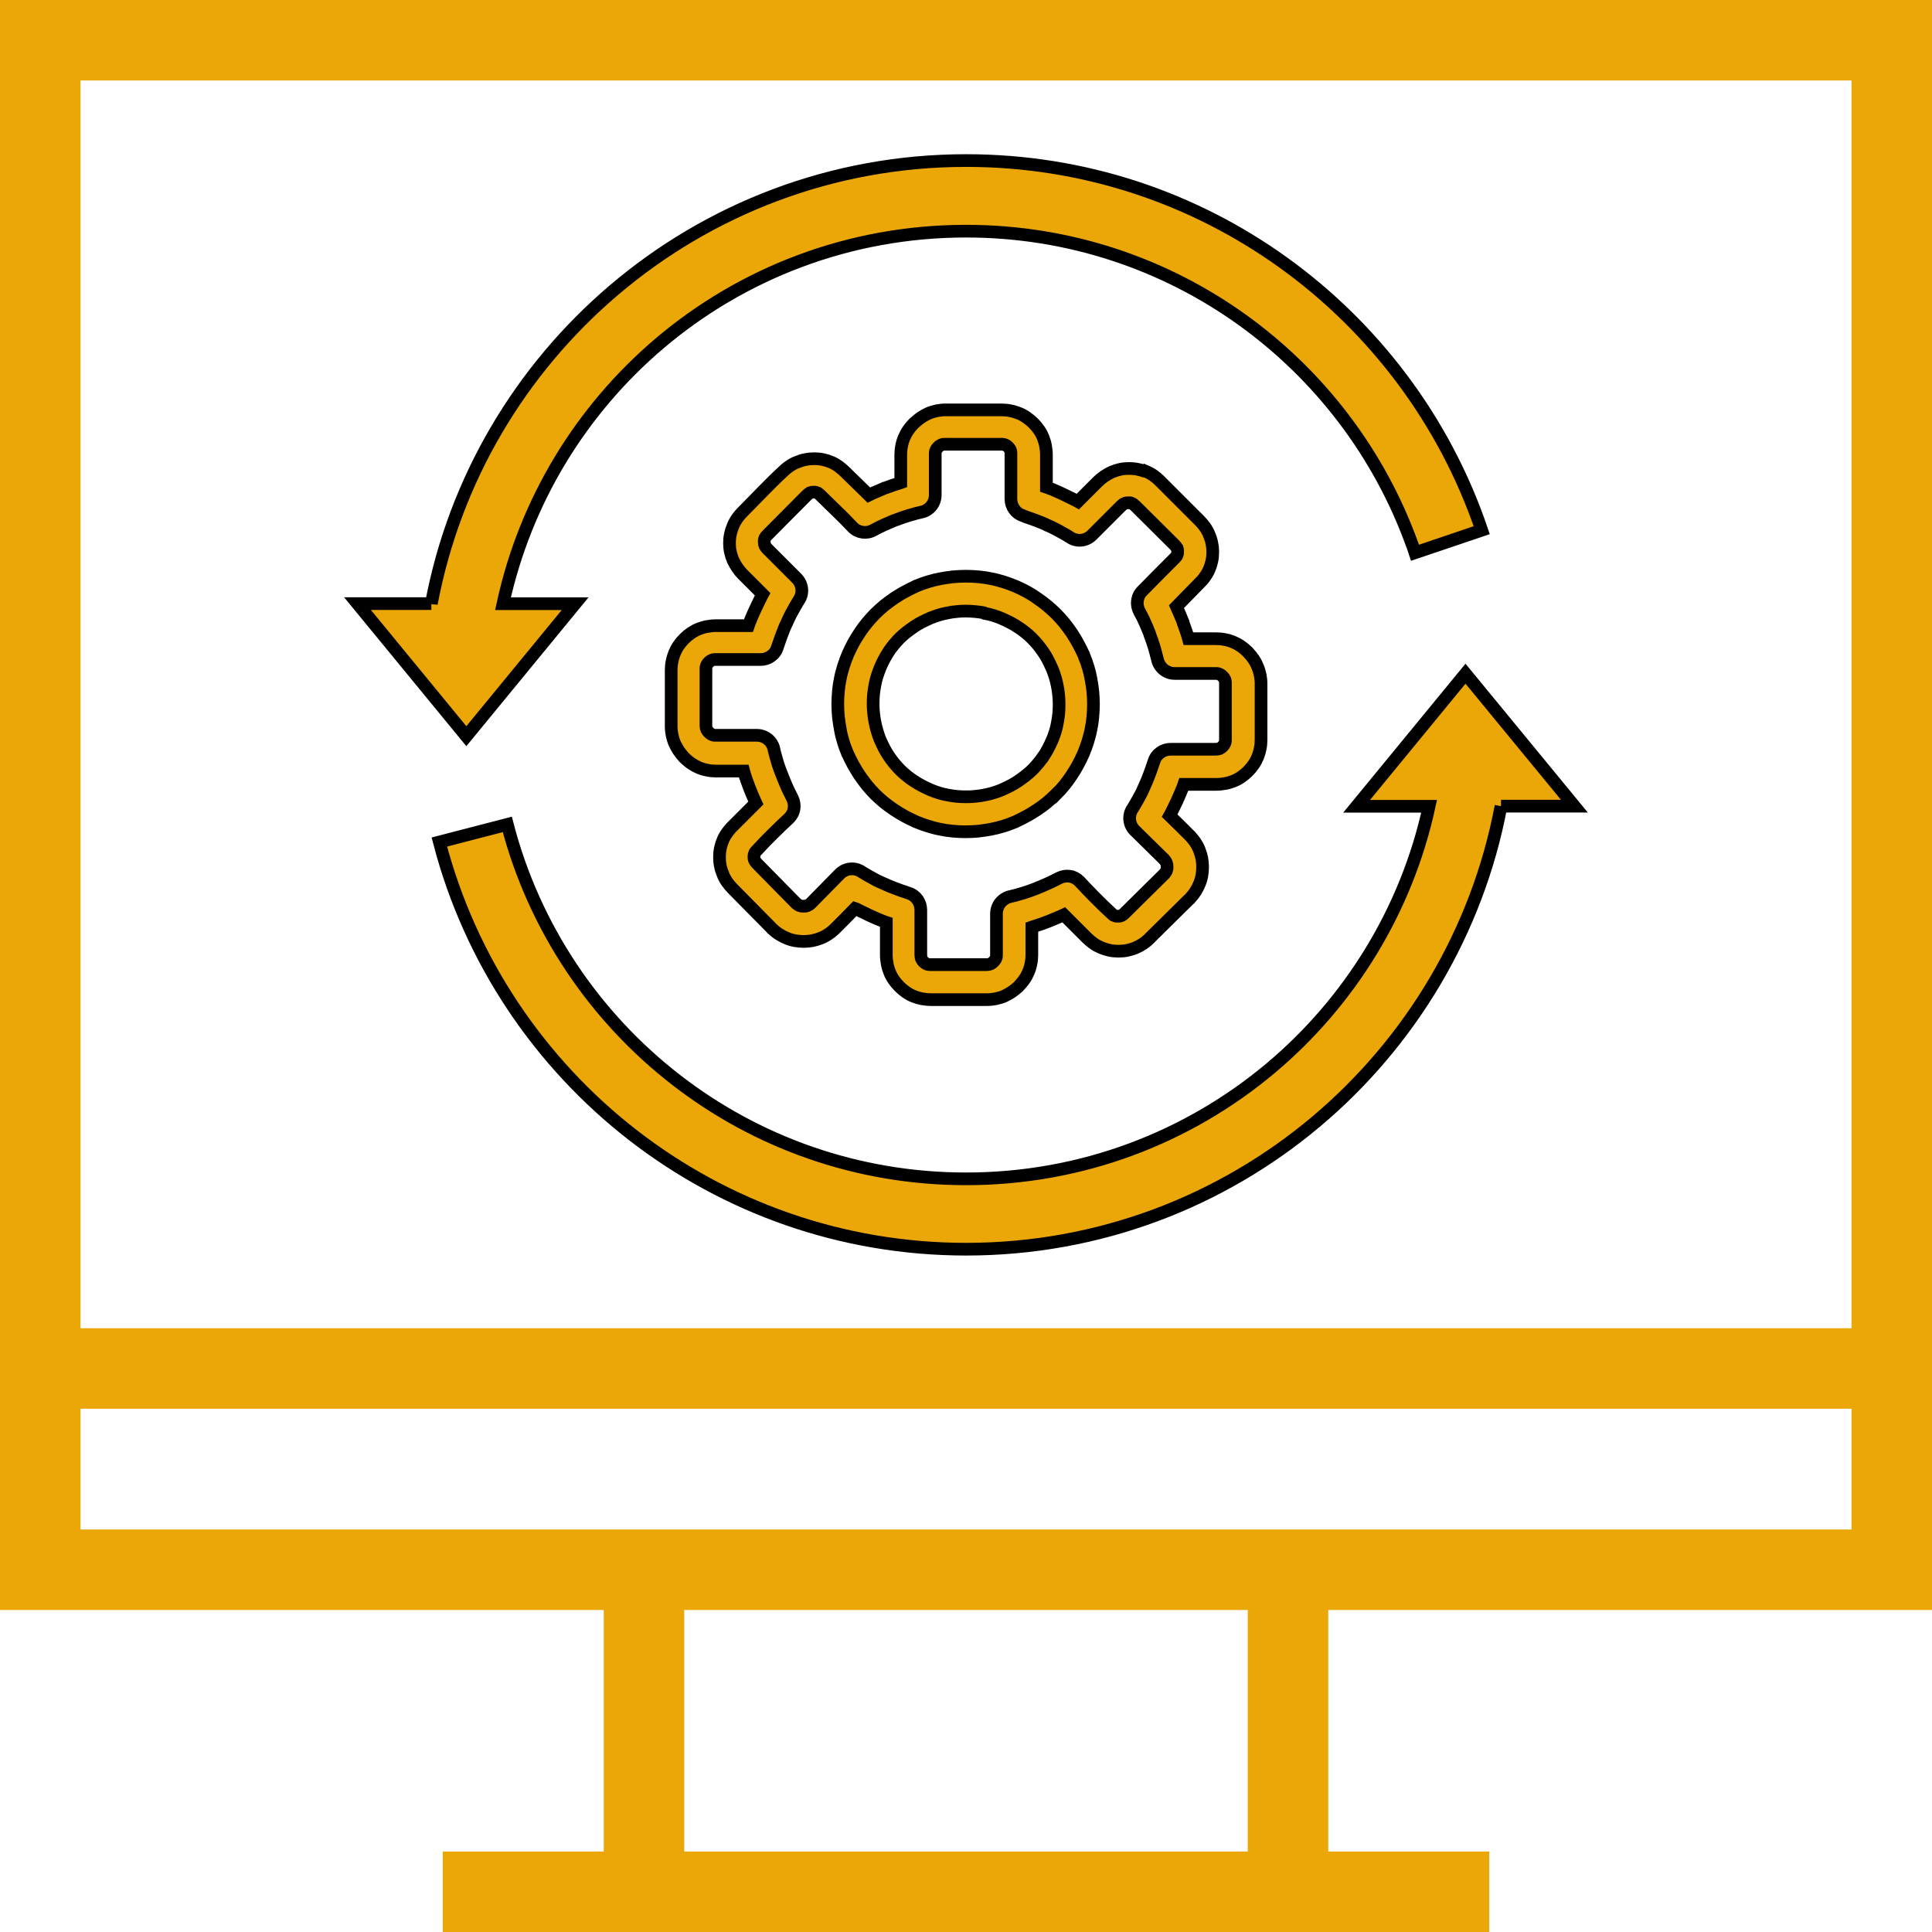 <svg width="491.52" height="491.52" xmlns="http://www.w3.org/2000/svg">
 <g>
  <title>background</title>
  <rect x="-1" y="-1" width="493.52" height="493.52" id="canvas_background" fill="none"/>
 </g>

 <g>
  <title>Layer 1</title>
  <g id="svg_10">
   <g id="svg_11">
    <path d="m491.52,409.6l0,-409.6l-491.52,0l0,409.6l153.6,0l0,61.44l-40.96,0l0,20.48l266.24,0l0,-20.48l-40.96,0l0,-61.44l153.6,0zm-471.04,-389.12l450.56,0l0,317.44l-450.56,0l0,-317.44zm296.96,450.56l-143.36,0l0,-61.44l143.36,0l0,61.44zm-296.96,-81.92l0,-30.72l450.56,0l0,30.72l-450.56,0z" id="svg_12" fill="#eba607"/>
   </g>
  </g>
  <g id="svg_13"/>
  <g id="svg_14"/>
  <g id="svg_15"/>
  <g id="svg_16"/>
  <g id="svg_17"/>
  <g id="svg_18"/>
  <g id="svg_19"/>
  <g id="svg_20"/>
  <g id="svg_21"/>
  <g id="svg_22"/>
  <g id="svg_23"/>
  <g id="svg_24"/>
  <g id="svg_25"/>
  <g id="svg_26"/>
  <g id="svg_27"/>
  <style transform="matrix(2.201,0,0,2.201,0,0) " type="text/css">.st0{fill-rule:evenodd;clip-rule:evenodd;stroke:#000000;stroke-width:0.5;stroke-miterlimit:2.613;}</style>
  <g stroke="null" id="svg_32">
   <g stroke="null" transform="matrix(3.225,0,0,3.225,-11.225,-33.175) " id="svg_30">
    <path stroke="null" fill="#eba607" id="svg_31" d="m121.89,73.882c-1.87,9.92 -7.16,18.64 -14.59,24.89c-7.47,6.28 -17.1,10.06 -27.6,10.06c-9.87,0 -18.97,-3.34 -26.23,-8.95c-7.41,-5.73 -12.9,-13.83 -15.33,-23.17l5.36,-1.39c2.11,8.13 6.89,15.19 13.35,20.18c6.31,4.88 14.23,7.78 22.84,7.78c9.17,0 17.55,-3.29 24.04,-8.74c6.21,-5.22 10.7,-12.43 12.49,-20.65l-5.72,0l8.59,-10.46l8.59,10.45l-5.79,0l0,0l0,0zm-28.86,-23.7c-0.05,-0.05 -0.09,-0.08 -0.13,-0.11c-0.04,-0.03 -0.09,-0.05 -0.13,-0.07l-0.01,-0.01c-0.03,-0.02 -0.07,-0.03 -0.12,-0.04l0,0c-0.04,0 -0.09,0 -0.15,0c-0.06,0 -0.12,0 -0.17,0.01c-0.05,0.01 -0.09,0.02 -0.12,0.04l-0.02,0.01c-0.03,0.02 -0.07,0.04 -0.11,0.06c-0.04,0.03 -0.08,0.06 -0.13,0.11l-2.32,2.32c-0.24,0.24 -0.54,0.37 -0.85,0.4c-0.31,0.03 -0.63,-0.05 -0.9,-0.24c-0.12,-0.08 -0.26,-0.16 -0.4,-0.24l0,0c-0.17,-0.1 -0.31,-0.18 -0.43,-0.24l-0.02,-0.01c-0.14,-0.08 -0.29,-0.16 -0.44,-0.23c-0.15,-0.08 -0.31,-0.15 -0.46,-0.21l-0.01,-0.01c-0.14,-0.07 -0.3,-0.14 -0.47,-0.21c-0.17,-0.07 -0.33,-0.13 -0.49,-0.19l-0.03,-0.01c-0.2,-0.08 -0.45,-0.16 -0.71,-0.25l-0.26,-0.11c-0.28,-0.09 -0.51,-0.27 -0.66,-0.49c-0.17,-0.23 -0.26,-0.52 -0.26,-0.81l0,-3.55c0,-0.06 0,-0.12 -0.01,-0.17l0,-0.01c-0.01,-0.04 -0.02,-0.08 -0.03,-0.12c-0.02,-0.04 -0.04,-0.09 -0.07,-0.13c-0.03,-0.04 -0.06,-0.08 -0.1,-0.12s-0.08,-0.07 -0.12,-0.1c-0.04,-0.03 -0.08,-0.05 -0.13,-0.07l0,0c-0.04,-0.02 -0.08,-0.03 -0.13,-0.04c-0.05,-0.01 -0.1,-0.01 -0.17,-0.01l-4.45,0c-0.06,0 -0.11,0 -0.16,0.01c-0.04,0.01 -0.08,0.02 -0.12,0.04l-0.02,0.01c-0.04,0.02 -0.08,0.04 -0.11,0.06c-0.04,0.03 -0.09,0.06 -0.13,0.11c-0.04,0.04 -0.07,0.08 -0.1,0.12c-0.03,0.04 -0.05,0.08 -0.07,0.13c-0.02,0.04 -0.03,0.08 -0.04,0.12c-0.01,0.05 -0.01,0.1 -0.01,0.17l0,3.24c0,0.33 -0.12,0.64 -0.32,0.88c-0.2,0.24 -0.49,0.42 -0.81,0.47c-0.27,0.06 -0.52,0.13 -0.75,0.2l-0.22,0.06c-0.31,0.09 -0.63,0.21 -0.95,0.33l-0.03,0.01c-0.02,0.01 -0.04,0.01 -0.07,0.02c-0.17,0.06 -0.34,0.14 -0.52,0.22c-0.12,0.05 -0.23,0.1 -0.35,0.15c-0.31,0.14 -0.6,0.29 -0.86,0.43c-0.27,0.15 -0.57,0.2 -0.85,0.16c-0.29,-0.04 -0.57,-0.17 -0.78,-0.39c-0.8,-0.86 -1.74,-1.72 -2.58,-2.56c-0.04,-0.04 -0.09,-0.08 -0.13,-0.11l-0.02,-0.01c-0.02,-0.01 -0.04,-0.02 -0.05,-0.03c-0.02,-0.01 -0.03,-0.01 -0.05,-0.02l0,0c-0.02,-0.01 -0.06,-0.02 -0.09,-0.03c-0.04,-0.01 -0.1,-0.01 -0.15,-0.01c-0.06,0 -0.11,0 -0.16,0.01l-0.01,0c-0.04,0.01 -0.08,0.02 -0.11,0.03l-0.01,0.01c-0.04,0.02 -0.08,0.04 -0.12,0.07c-0.05,0.04 -0.1,0.08 -0.16,0.14l-3.09,3.11c-0.05,0.05 -0.1,0.1 -0.13,0.14c-0.03,0.04 -0.05,0.08 -0.07,0.12l-0.01,0.02c-0.01,0.03 -0.02,0.07 -0.03,0.11l0,0c-0.01,0.05 -0.01,0.1 -0.01,0.16c0,0.12 0.02,0.21 0.05,0.29c0.04,0.08 0.1,0.17 0.19,0.26l2.32,2.32c0.24,0.24 0.37,0.54 0.4,0.85c0.03,0.31 -0.05,0.63 -0.24,0.9c-0.08,0.13 -0.16,0.26 -0.24,0.4l0,0c-0.1,0.17 -0.18,0.31 -0.24,0.43l-0.01,0.02c-0.08,0.14 -0.16,0.29 -0.23,0.44c-0.08,0.15 -0.14,0.31 -0.21,0.46l-0.01,0.01c-0.07,0.14 -0.14,0.3 -0.21,0.47c-0.07,0.17 -0.13,0.33 -0.19,0.49l-0.01,0.03c-0.08,0.2 -0.16,0.45 -0.25,0.71l-0.09,0.26c-0.09,0.29 -0.27,0.52 -0.5,0.68c-0.23,0.17 -0.52,0.26 -0.81,0.26l-3.55,0c-0.07,0 -0.12,0 -0.17,0.01c-0.04,0.01 -0.09,0.02 -0.13,0.04c-0.04,0.02 -0.09,0.04 -0.13,0.07c-0.04,0.03 -0.08,0.06 -0.12,0.1c-0.04,0.04 -0.07,0.08 -0.1,0.12c-0.03,0.04 -0.05,0.08 -0.07,0.12c-0.02,0.05 -0.03,0.09 -0.04,0.14c-0.01,0.05 -0.01,0.1 -0.01,0.17l0,4.45c0,0.1 0.02,0.2 0.05,0.27c0.02,0.04 0.04,0.09 0.08,0.14l0,0c0.03,0.05 0.07,0.09 0.11,0.13l0,0c0.04,0.04 0.08,0.07 0.12,0.1c0.04,0.03 0.08,0.05 0.13,0.07c0.04,0.02 0.08,0.03 0.12,0.04l0.01,0c0.05,0.01 0.1,0.01 0.16,0.01l3.24,0c0.33,0 0.64,0.12 0.88,0.32c0.24,0.2 0.42,0.49 0.47,0.81c0.06,0.27 0.13,0.52 0.2,0.75l0.06,0.21c0.04,0.14 0.09,0.3 0.15,0.46c0.07,0.19 0.12,0.34 0.18,0.48c0.06,0.16 0.13,0.31 0.19,0.48c0.06,0.16 0.14,0.32 0.21,0.5c0.1,0.23 0.2,0.44 0.3,0.63l0.16,0.32c0.13,0.26 0.17,0.55 0.13,0.82c-0.04,0.29 -0.18,0.55 -0.39,0.76c-0.79,0.73 -1.82,1.74 -2.54,2.53c-0.05,0.05 -0.09,0.09 -0.12,0.13c-0.02,0.03 -0.04,0.05 -0.04,0.07c-0.01,0.02 -0.01,0.03 -0.02,0.05c-0.01,0.02 -0.02,0.05 -0.03,0.09l-0.01,0.02c-0.01,0.04 -0.01,0.08 -0.01,0.13c0,0.06 0,0.11 0.01,0.16l0,0.01c0.01,0.04 0.02,0.07 0.03,0.11l0.01,0.02c0.01,0.03 0.04,0.07 0.07,0.11c0.04,0.05 0.08,0.11 0.14,0.17l3.06,3.11c0.05,0.04 0.1,0.08 0.14,0.11c0.04,0.03 0.09,0.05 0.13,0.07l0,0c0.05,0.02 0.09,0.03 0.14,0.04c0.05,0.01 0.11,0.01 0.17,0.01c0.07,0 0.13,0 0.18,-0.01l0.01,0c0.04,-0.01 0.08,-0.02 0.11,-0.03c0.04,-0.02 0.09,-0.04 0.14,-0.07c0.04,-0.03 0.08,-0.06 0.13,-0.1l2.28,-2.32c0.23,-0.24 0.54,-0.38 0.85,-0.41c0.32,-0.03 0.64,0.05 0.91,0.24c0.13,0.08 0.26,0.16 0.4,0.24l0,0c0.17,0.1 0.31,0.18 0.43,0.24l0.02,0.01c0.29,0.17 0.59,0.31 0.9,0.44l0.03,0.01c0.14,0.07 0.29,0.13 0.45,0.2c0.17,0.07 0.33,0.13 0.49,0.19l0.03,0.01c0.2,0.08 0.45,0.17 0.71,0.25l0.25,0.09c0.29,0.09 0.52,0.27 0.68,0.5c0.17,0.23 0.26,0.52 0.26,0.81l0,3.55c0,0.12 0.02,0.22 0.05,0.31c0.02,0.04 0.04,0.08 0.07,0.12c0.03,0.04 0.06,0.08 0.1,0.12c0.08,0.08 0.16,0.13 0.24,0.17c0.09,0.04 0.19,0.05 0.3,0.05l4.45,0c0.1,0 0.2,-0.02 0.27,-0.05c0.04,-0.02 0.09,-0.04 0.14,-0.08c0.04,-0.03 0.09,-0.06 0.13,-0.11c0.04,-0.04 0.07,-0.08 0.1,-0.12c0.03,-0.04 0.05,-0.08 0.07,-0.13c0.02,-0.04 0.03,-0.08 0.04,-0.12c0.01,-0.05 0.01,-0.1 0.01,-0.17l0,-3.24c0,-0.33 0.12,-0.64 0.32,-0.88c0.2,-0.24 0.49,-0.42 0.81,-0.48c0.27,-0.06 0.52,-0.13 0.75,-0.2l0.21,-0.06c0.31,-0.09 0.63,-0.21 0.95,-0.33c0.31,-0.12 0.63,-0.26 0.97,-0.41c0.23,-0.1 0.44,-0.2 0.63,-0.3l0.32,-0.16c0.26,-0.13 0.55,-0.17 0.82,-0.13c0.29,0.04 0.55,0.18 0.76,0.39c0.73,0.79 1.74,1.82 2.53,2.54c0.05,0.05 0.09,0.09 0.13,0.12c0.03,0.02 0.05,0.04 0.07,0.04c0.02,0.01 0.03,0.01 0.05,0.02c0.02,0.01 0.05,0.02 0.09,0.03c0.05,0.01 0.1,0.01 0.17,0.01c0.06,0 0.12,0 0.17,-0.01c0.04,-0.01 0.07,-0.02 0.09,-0.03l0.02,-0.01c0.03,-0.02 0.07,-0.04 0.1,-0.06l0,0c0.04,-0.03 0.08,-0.07 0.12,-0.1c0,0 2.88,-2.84 3.15,-3.11c0.04,-0.05 0.08,-0.1 0.11,-0.14c0.03,-0.04 0.05,-0.09 0.07,-0.13l0,0c0.02,-0.05 0.03,-0.09 0.04,-0.14c0.01,-0.05 0.01,-0.11 0.01,-0.17c0,-0.12 -0.02,-0.23 -0.05,-0.3c-0.02,-0.04 -0.04,-0.09 -0.07,-0.14c-0.03,-0.04 -0.06,-0.08 -0.1,-0.13l-2.32,-2.28c-0.24,-0.23 -0.38,-0.54 -0.41,-0.85c-0.03,-0.32 0.05,-0.64 0.24,-0.91c0.08,-0.13 0.16,-0.26 0.24,-0.4c0.09,-0.15 0.17,-0.3 0.24,-0.43l0.01,-0.02c0.17,-0.29 0.31,-0.59 0.44,-0.9l0.01,-0.03c0.07,-0.14 0.13,-0.29 0.2,-0.45c0.07,-0.17 0.13,-0.33 0.19,-0.49l0.01,-0.03c0.08,-0.2 0.16,-0.45 0.25,-0.71l0.09,-0.26c0.09,-0.29 0.27,-0.52 0.5,-0.68c0.23,-0.17 0.52,-0.26 0.81,-0.26l3.55,0c0.12,0 0.22,-0.02 0.31,-0.05c0.04,-0.02 0.08,-0.04 0.12,-0.07c0.04,-0.03 0.08,-0.06 0.12,-0.1c0.04,-0.04 0.07,-0.08 0.1,-0.12c0.03,-0.04 0.05,-0.08 0.07,-0.13l0,0c0.02,-0.04 0.03,-0.08 0.04,-0.12l0,0c0.01,-0.05 0.01,-0.1 0.01,-0.17l0,-4.45c0,-0.06 0,-0.11 -0.01,-0.16c-0.01,-0.04 -0.02,-0.08 -0.03,-0.12l-0.01,-0.02c-0.02,-0.04 -0.04,-0.08 -0.07,-0.12l-0.01,-0.02c-0.03,-0.04 -0.06,-0.07 -0.1,-0.11c-0.04,-0.04 -0.08,-0.07 -0.12,-0.1c-0.04,-0.03 -0.08,-0.05 -0.13,-0.07c-0.04,-0.02 -0.08,-0.03 -0.12,-0.04c-0.05,-0.01 -0.1,-0.01 -0.17,-0.01l-3.24,0c-0.34,0 -0.65,-0.13 -0.89,-0.33c-0.24,-0.21 -0.41,-0.49 -0.47,-0.81c-0.08,-0.31 -0.16,-0.62 -0.25,-0.93c-0.04,-0.13 -0.09,-0.29 -0.15,-0.47c-0.06,-0.17 -0.12,-0.33 -0.18,-0.49l-0.01,-0.03c-0.01,-0.02 -0.02,-0.05 -0.02,-0.08c-0.1,-0.26 -0.22,-0.53 -0.33,-0.79l-0.04,-0.09c-0.13,-0.3 -0.27,-0.58 -0.43,-0.86l-0.01,-0.02c-0.14,-0.27 -0.19,-0.56 -0.15,-0.84c0.04,-0.29 0.17,-0.57 0.39,-0.78c0.85,-0.86 1.7,-1.73 2.56,-2.58c0.05,-0.05 0.09,-0.09 0.12,-0.13l0.01,-0.02c0.01,-0.02 0.02,-0.04 0.03,-0.05c0.01,-0.02 0.01,-0.03 0.02,-0.05c0.01,-0.02 0.02,-0.05 0.03,-0.09c0.01,-0.04 0.01,-0.1 0.01,-0.15c0,-0.06 0,-0.11 -0.01,-0.16l0,-0.01c-0.01,-0.04 -0.02,-0.07 -0.03,-0.11l-0.01,-0.01c-0.02,-0.04 -0.04,-0.08 -0.07,-0.12c-0.04,-0.05 -0.08,-0.1 -0.14,-0.16l-3.09,-3.07l0,0zm0.81,-2.73c0.21,0.09 0.41,0.19 0.6,0.32c0.19,0.13 0.37,0.28 0.54,0.45l3.13,3.13c0.17,0.17 0.32,0.35 0.45,0.54c0.13,0.19 0.24,0.39 0.32,0.6l0,0.01c0.09,0.21 0.16,0.42 0.2,0.65c0.05,0.23 0.07,0.46 0.07,0.69c0,0.23 -0.02,0.47 -0.07,0.7c-0.05,0.23 -0.12,0.45 -0.21,0.66l0,0c-0.09,0.21 -0.2,0.4 -0.34,0.59c-0.13,0.19 -0.28,0.36 -0.45,0.52l-1.8,1.84c0.02,0.05 0.05,0.1 0.07,0.14l0,0c0.14,0.3 0.27,0.61 0.39,0.91l0.04,0.1c0.03,0.04 0.04,0.09 0.05,0.14l0,0.02c0.06,0.16 0.12,0.33 0.18,0.5c0.06,0.18 0.13,0.38 0.19,0.59c0.01,0.04 0.03,0.08 0.04,0.12l2.19,0c0.23,0 0.46,0.02 0.69,0.07c0.23,0.04 0.45,0.11 0.66,0.2c0.21,0.09 0.41,0.19 0.6,0.33c0.19,0.13 0.36,0.28 0.53,0.44l0.03,0.03l0.02,0.03c0.15,0.16 0.3,0.34 0.42,0.52c0.13,0.19 0.23,0.39 0.31,0.59c0.09,0.21 0.15,0.43 0.2,0.65c0.04,0.22 0.07,0.44 0.07,0.67l0,4.45c0,0.24 -0.02,0.47 -0.07,0.69c-0.04,0.22 -0.11,0.44 -0.19,0.65l0,0c-0.09,0.21 -0.19,0.41 -0.32,0.6c-0.13,0.19 -0.28,0.37 -0.45,0.54c-0.17,0.17 -0.35,0.32 -0.54,0.45c-0.19,0.13 -0.39,0.24 -0.6,0.32c-0.21,0.08 -0.42,0.15 -0.65,0.19c-0.23,0.04 -0.46,0.07 -0.7,0.07l-2.57,0c-0.02,0.06 -0.04,0.11 -0.06,0.17c-0.12,0.31 -0.26,0.63 -0.4,0.95c-0.07,0.15 -0.14,0.33 -0.22,0.47c-0.13,0.27 -0.25,0.53 -0.39,0.79l-0.05,0.09c0.54,0.53 1.09,1.06 1.62,1.6c0.16,0.17 0.3,0.34 0.42,0.53c0.13,0.19 0.23,0.39 0.31,0.6c0.08,0.2 0.14,0.42 0.19,0.64c0.04,0.23 0.06,0.46 0.06,0.68c0,0.23 -0.02,0.46 -0.06,0.68c-0.04,0.22 -0.1,0.44 -0.19,0.64c-0.08,0.2 -0.18,0.4 -0.3,0.59l0,0c-0.11,0.18 -0.25,0.36 -0.4,0.52c-0.04,0.06 -0.07,0.1 -0.13,0.13l-3.06,3.02c-0.16,0.17 -0.34,0.33 -0.54,0.46c-0.19,0.13 -0.39,0.24 -0.6,0.33l-0.01,0c-0.2,0.09 -0.42,0.15 -0.64,0.2c-0.23,0.05 -0.47,0.07 -0.71,0.07c-0.23,0 -0.47,-0.02 -0.7,-0.07c-0.23,-0.05 -0.45,-0.12 -0.67,-0.21c-0.21,-0.09 -0.42,-0.2 -0.61,-0.34l0,0c-0.18,-0.13 -0.36,-0.28 -0.52,-0.44l-1.81,-1.81l-0.15,0.07l0,0c-0.34,0.15 -0.71,0.3 -1.1,0.46l-0.03,0.01c-0.18,0.07 -0.36,0.13 -0.54,0.2c-0.21,0.07 -0.41,0.14 -0.59,0.19l-0.11,0.04l0,2.19c0,0.23 -0.02,0.46 -0.07,0.69c-0.04,0.23 -0.11,0.45 -0.2,0.66c-0.09,0.21 -0.19,0.41 -0.33,0.6c-0.13,0.19 -0.28,0.36 -0.44,0.53l-0.05,0.05c-0.16,0.15 -0.34,0.29 -0.52,0.41c-0.19,0.12 -0.38,0.23 -0.58,0.32l0,0c-0.21,0.09 -0.43,0.15 -0.65,0.2c-0.22,0.04 -0.44,0.07 -0.67,0.07l-4.45,0c-0.49,0 -0.94,-0.09 -1.36,-0.26c-0.42,-0.17 -0.79,-0.43 -1.13,-0.77c-0.17,-0.17 -0.32,-0.35 -0.45,-0.54c-0.13,-0.19 -0.24,-0.39 -0.32,-0.6c-0.08,-0.21 -0.15,-0.42 -0.19,-0.65c-0.04,-0.23 -0.07,-0.46 -0.07,-0.7l0,-2.57c-0.06,-0.02 -0.11,-0.04 -0.17,-0.06c-0.32,-0.12 -0.63,-0.26 -0.95,-0.4c-0.16,-0.07 -0.31,-0.14 -0.46,-0.22l0,0c-0.27,-0.13 -0.54,-0.25 -0.8,-0.39l-0.09,-0.03c-0.53,0.54 -1.06,1.09 -1.6,1.62c-0.17,0.16 -0.34,0.3 -0.53,0.42c-0.19,0.13 -0.39,0.23 -0.6,0.31c-0.2,0.08 -0.42,0.14 -0.64,0.19c-0.23,0.04 -0.46,0.06 -0.68,0.06s-0.46,-0.02 -0.68,-0.06c-0.22,-0.04 -0.44,-0.1 -0.64,-0.19c-0.2,-0.08 -0.4,-0.18 -0.59,-0.3l-0.03,-0.02c-0.18,-0.11 -0.34,-0.24 -0.49,-0.38c-0.06,-0.04 -0.1,-0.07 -0.13,-0.13l-3.04,-3.08c-0.17,-0.17 -0.32,-0.35 -0.45,-0.54c-0.13,-0.19 -0.24,-0.39 -0.32,-0.6l0,-0.01c-0.09,-0.21 -0.16,-0.42 -0.2,-0.64c-0.05,-0.23 -0.07,-0.46 -0.07,-0.7c0,-0.23 0.02,-0.47 0.07,-0.7c0.05,-0.23 0.12,-0.45 0.21,-0.66l0,0c0.09,-0.21 0.2,-0.4 0.34,-0.59c0.13,-0.18 0.28,-0.36 0.44,-0.51l1.81,-1.81l-0.07,-0.15l0,0c-0.08,-0.18 -0.16,-0.36 -0.23,-0.53l-0.01,-0.02c-0.07,-0.18 -0.15,-0.36 -0.22,-0.55l-0.01,-0.03c-0.07,-0.18 -0.13,-0.36 -0.2,-0.54c-0.07,-0.21 -0.14,-0.41 -0.19,-0.59c-0.01,-0.04 -0.02,-0.07 -0.03,-0.11l-2.19,0c-0.23,0 -0.46,-0.02 -0.69,-0.07c-0.23,-0.04 -0.45,-0.11 -0.66,-0.2c-0.21,-0.09 -0.41,-0.2 -0.6,-0.33c-0.19,-0.13 -0.36,-0.28 -0.53,-0.44l-0.03,-0.03c-0.16,-0.17 -0.3,-0.35 -0.43,-0.54c-0.12,-0.19 -0.23,-0.38 -0.32,-0.58l0,0c-0.09,-0.21 -0.15,-0.43 -0.2,-0.65c-0.04,-0.22 -0.07,-0.44 -0.07,-0.67l0,-4.45c0,-0.24 0.02,-0.47 0.07,-0.69c0.04,-0.22 0.11,-0.44 0.19,-0.65l0,0c0.09,-0.21 0.19,-0.41 0.32,-0.6c0.13,-0.19 0.28,-0.37 0.45,-0.54c0.34,-0.34 0.72,-0.6 1.14,-0.77c0.21,-0.08 0.42,-0.15 0.65,-0.19c0.23,-0.04 0.46,-0.07 0.7,-0.07l2.57,0c0.02,-0.06 0.04,-0.11 0.06,-0.17c0.12,-0.32 0.26,-0.63 0.4,-0.95c0.07,-0.16 0.14,-0.31 0.22,-0.47l0,0c0.13,-0.27 0.26,-0.54 0.39,-0.8l0.05,-0.09l-1.55,-1.55c-0.16,-0.16 -0.31,-0.34 -0.44,-0.53c-0.13,-0.19 -0.24,-0.39 -0.34,-0.6l0,0c-0.09,-0.21 -0.16,-0.43 -0.21,-0.66c-0.05,-0.23 -0.07,-0.46 -0.07,-0.69c0,-0.23 0.02,-0.47 0.07,-0.7c0.05,-0.23 0.12,-0.45 0.21,-0.66c0.09,-0.22 0.2,-0.42 0.33,-0.6c0.13,-0.19 0.28,-0.36 0.45,-0.53c1.03,-1.03 2.09,-2.17 3.15,-3.15c0.16,-0.16 0.34,-0.31 0.52,-0.43c0.19,-0.13 0.39,-0.24 0.6,-0.32l0.01,0c0.21,-0.09 0.42,-0.16 0.65,-0.2c0.23,-0.05 0.46,-0.07 0.69,-0.07c0.23,0 0.47,0.02 0.7,0.07c0.23,0.05 0.45,0.12 0.66,0.21c0.21,0.09 0.41,0.21 0.59,0.34l0.02,0.02c0.18,0.13 0.34,0.27 0.5,0.43l1.84,1.8c0.04,-0.02 0.08,-0.04 0.15,-0.07l0.12,-0.06c0.28,-0.12 0.57,-0.25 0.86,-0.37c0.07,-0.05 0.12,-0.06 0.19,-0.07c0.16,-0.06 0.33,-0.12 0.5,-0.18c0.21,-0.07 0.41,-0.14 0.59,-0.19l0.11,-0.04l0,-2.21c0,-0.23 0.02,-0.46 0.07,-0.69c0.04,-0.23 0.11,-0.45 0.2,-0.66c0.09,-0.21 0.19,-0.41 0.33,-0.6c0.13,-0.19 0.28,-0.36 0.44,-0.53l0.04,-0.03c0.17,-0.16 0.35,-0.3 0.53,-0.43c0.19,-0.12 0.38,-0.23 0.58,-0.32l0,0c0.21,-0.09 0.43,-0.15 0.65,-0.2c0.22,-0.04 0.44,-0.07 0.67,-0.07l4.45,0c0.24,0 0.47,0.02 0.69,0.07c0.22,0.04 0.44,0.11 0.65,0.19l0,0c0.21,0.08 0.41,0.19 0.6,0.32c0.19,0.13 0.37,0.28 0.55,0.45l0.01,0.01c0.17,0.17 0.32,0.35 0.45,0.54c0.13,0.19 0.24,0.39 0.32,0.6c0.08,0.21 0.15,0.42 0.19,0.65c0.04,0.23 0.07,0.46 0.07,0.7l0,2.57c0.06,0.02 0.11,0.04 0.17,0.06c0.19,0.07 0.38,0.14 0.57,0.23l0.02,0.01c0.19,0.08 0.37,0.16 0.55,0.25l0.29,0.14c0.27,0.13 0.53,0.25 0.79,0.39l0.09,0.05l1.55,-1.55c0.16,-0.16 0.34,-0.31 0.53,-0.44c0.19,-0.13 0.39,-0.24 0.6,-0.34l0,0c0.21,-0.09 0.43,-0.16 0.66,-0.21c0.23,-0.05 0.46,-0.07 0.7,-0.07c0.23,0 0.47,0.02 0.69,0.07c0.15,0.03 0.3,0.07 0.45,0.12c0.04,-0.01 0.09,0 0.15,0.02l0,0zm-14.16,8.29c0.33,0 0.67,0.02 1.02,0.05c0.34,0.03 0.67,0.08 0.99,0.15l0,0c0.32,0.06 0.64,0.15 0.97,0.25c0.32,0.1 0.64,0.22 0.95,0.35l0.02,0.01c0.3,0.13 0.6,0.27 0.88,0.43c0.28,0.15 0.55,0.32 0.81,0.51l0.01,0.01c0.54,0.36 1.01,0.76 1.46,1.2l0.01,0.01c0.23,0.23 0.44,0.47 0.64,0.71c0.2,0.25 0.39,0.51 0.57,0.77l0.02,0.03c0.17,0.27 0.34,0.53 0.48,0.8c0.16,0.28 0.3,0.57 0.44,0.87c0.01,0.02 0.02,0.04 0.03,0.06c0.01,0.02 0.02,0.05 0.02,0.07c0.25,0.6 0.43,1.2 0.54,1.8c0.06,0.32 0.11,0.65 0.15,0.99c0.03,0.34 0.05,0.68 0.05,1.02c0,0.33 -0.02,0.67 -0.05,1.02c-0.03,0.34 -0.08,0.67 -0.15,0.99l0,0c-0.06,0.32 -0.15,0.64 -0.25,0.97c-0.1,0.32 -0.22,0.64 -0.35,0.95l-0.01,0.02c-0.26,0.59 -0.57,1.16 -0.93,1.69l-0.01,0.02c-0.18,0.27 -0.37,0.52 -0.56,0.76c-0.2,0.24 -0.41,0.48 -0.64,0.71l-0.01,-0.01c-0.23,0.23 -0.47,0.44 -0.71,0.64c-0.25,0.21 -0.51,0.39 -0.77,0.57l-0.03,0.02c-0.27,0.17 -0.53,0.34 -0.8,0.48c-0.28,0.16 -0.57,0.3 -0.87,0.44l-0.01,0.01c-0.04,0.02 -0.08,0.04 -0.13,0.05c-0.6,0.25 -1.19,0.42 -1.8,0.54c-0.32,0.06 -0.65,0.11 -0.99,0.15c-0.34,0.03 -0.68,0.05 -1.02,0.05c-0.33,0 -0.67,-0.02 -1.02,-0.05c-0.34,-0.03 -0.67,-0.08 -0.99,-0.15l0,0c-0.32,-0.06 -0.64,-0.15 -0.97,-0.25c-0.32,-0.1 -0.64,-0.22 -0.95,-0.35l-0.02,-0.01c-0.59,-0.26 -1.16,-0.57 -1.69,-0.93l-0.02,-0.01c-0.27,-0.18 -0.52,-0.37 -0.76,-0.56c-0.24,-0.2 -0.48,-0.41 -0.71,-0.64l-0.01,-0.01c-0.23,-0.23 -0.44,-0.47 -0.64,-0.71c-0.2,-0.25 -0.39,-0.51 -0.57,-0.77l-0.02,-0.03c-0.35,-0.53 -0.66,-1.09 -0.92,-1.67l-0.01,-0.01c-0.02,-0.04 -0.04,-0.08 -0.05,-0.13c-0.12,-0.29 -0.23,-0.58 -0.31,-0.87c-0.09,-0.3 -0.17,-0.61 -0.22,-0.92c-0.06,-0.32 -0.11,-0.65 -0.15,-0.99c-0.03,-0.34 -0.05,-0.68 -0.05,-1.02c0,-0.33 0.02,-0.67 0.05,-1.02c0.03,-0.34 0.08,-0.67 0.15,-0.99l0,0c0.06,-0.32 0.15,-0.64 0.25,-0.97c0.1,-0.32 0.22,-0.64 0.35,-0.95l0.01,-0.02c0.13,-0.29 0.27,-0.58 0.42,-0.86c0.16,-0.29 0.33,-0.56 0.51,-0.83l0.01,-0.02c0.36,-0.54 0.76,-1.01 1.2,-1.46l0.01,-0.01c0.23,-0.23 0.47,-0.44 0.71,-0.64c0.25,-0.2 0.51,-0.39 0.77,-0.57l0.03,-0.02c0.27,-0.17 0.53,-0.34 0.8,-0.48c0.28,-0.16 0.57,-0.3 0.87,-0.44l0.01,-0.01c0.04,-0.02 0.08,-0.04 0.13,-0.05c0.29,-0.12 0.57,-0.22 0.87,-0.31c0.31,-0.09 0.61,-0.17 0.93,-0.23l0,0c0.32,-0.06 0.65,-0.11 0.99,-0.15c0.37,-0.03 0.7,-0.05 1.04,-0.05l0,0zm1.39,2.88c-0.22,-0.04 -0.43,-0.07 -0.65,-0.09c-0.23,-0.02 -0.48,-0.04 -0.74,-0.04c-0.26,0 -0.51,0.01 -0.75,0.04c-0.24,0.02 -0.49,0.06 -0.73,0.11c-0.24,0.05 -0.47,0.1 -0.68,0.17c-0.2,0.06 -0.4,0.13 -0.6,0.21c-0.02,0.01 -0.05,0.02 -0.07,0.03l-0.02,0.01c-0.22,0.1 -0.44,0.2 -0.65,0.31l-0.02,0.01c-0.21,0.11 -0.41,0.23 -0.6,0.36l-0.01,0.01c-0.19,0.13 -0.37,0.26 -0.55,0.4l0,0c-0.19,0.15 -0.36,0.3 -0.53,0.46c-0.16,0.16 -0.31,0.33 -0.46,0.51l-0.02,0.02c-0.14,0.17 -0.27,0.35 -0.4,0.54l-0.01,0.02c-0.12,0.18 -0.24,0.38 -0.35,0.59c-0.12,0.22 -0.22,0.44 -0.32,0.67l0,0.01c-0.09,0.22 -0.17,0.44 -0.24,0.66c-0.07,0.23 -0.13,0.46 -0.17,0.7l0,0c-0.05,0.25 -0.08,0.49 -0.11,0.74c-0.02,0.23 -0.03,0.48 -0.03,0.74c0,0.26 0.01,0.51 0.04,0.75c0.02,0.24 0.06,0.49 0.11,0.73c0.05,0.24 0.1,0.46 0.17,0.68c0.06,0.21 0.13,0.41 0.21,0.62c0.01,0.02 0.02,0.05 0.03,0.07l0.01,0.02c0.1,0.22 0.2,0.44 0.31,0.65l0.01,0.02c0.11,0.2 0.23,0.41 0.36,0.6l0.01,0.01c0.13,0.19 0.26,0.37 0.41,0.55c0.15,0.18 0.3,0.35 0.47,0.52c0.17,0.17 0.35,0.33 0.53,0.47c0.18,0.14 0.36,0.28 0.55,0.4l0.02,0.01c0.18,0.12 0.38,0.24 0.59,0.35c0.22,0.12 0.44,0.22 0.67,0.32l0.01,0.01c0.22,0.09 0.44,0.17 0.66,0.24c0.23,0.07 0.46,0.13 0.7,0.17l0,0c0.25,0.05 0.49,0.08 0.74,0.11c0.23,0.02 0.48,0.03 0.74,0.03c0.26,0 0.51,-0.01 0.75,-0.04c0.24,-0.02 0.49,-0.06 0.73,-0.11c0.24,-0.05 0.47,-0.1 0.68,-0.17c0.2,-0.06 0.4,-0.13 0.59,-0.21c0.03,-0.02 0.05,-0.02 0.07,-0.03l0.02,-0.01c0.22,-0.1 0.44,-0.2 0.65,-0.31l0.02,-0.01c0.2,-0.11 0.41,-0.23 0.6,-0.36l0.01,-0.01c0.19,-0.13 0.37,-0.26 0.55,-0.4l0,0c0.19,-0.15 0.36,-0.3 0.53,-0.46c0.16,-0.16 0.31,-0.33 0.46,-0.51l0.02,-0.02c0.14,-0.17 0.27,-0.35 0.4,-0.54l0.01,0c0.12,-0.18 0.24,-0.38 0.35,-0.59l0,0c0.12,-0.22 0.22,-0.44 0.32,-0.67l0.01,-0.01c0.09,-0.22 0.17,-0.44 0.24,-0.66c0.07,-0.23 0.13,-0.46 0.17,-0.7l0,0c0.05,-0.25 0.08,-0.49 0.11,-0.74c0.02,-0.23 0.03,-0.48 0.03,-0.74c0,-0.26 -0.01,-0.51 -0.04,-0.75c-0.02,-0.24 -0.06,-0.49 -0.11,-0.73c-0.05,-0.24 -0.1,-0.47 -0.17,-0.68c-0.06,-0.2 -0.13,-0.4 -0.21,-0.6c-0.02,-0.03 -0.02,-0.05 -0.03,-0.07l-0.01,-0.02c-0.1,-0.22 -0.2,-0.44 -0.31,-0.65l-0.01,-0.02c-0.11,-0.21 -0.23,-0.41 -0.36,-0.6l-0.01,-0.01c-0.13,-0.19 -0.26,-0.37 -0.41,-0.55c-0.15,-0.18 -0.3,-0.35 -0.47,-0.52c-0.17,-0.17 -0.35,-0.33 -0.53,-0.47c-0.18,-0.14 -0.36,-0.28 -0.55,-0.4l-0.02,-0.01c-0.18,-0.13 -0.38,-0.24 -0.59,-0.35l0,0c-0.22,-0.12 -0.44,-0.22 -0.67,-0.32l-0.01,-0.01c-0.22,-0.09 -0.44,-0.17 -0.66,-0.24c-0.23,-0.07 -0.46,-0.13 -0.7,-0.17c-0.03,-0.02 -0.06,-0.03 -0.09,-0.05l0,0zm-43.56,-0.72c1.85,-9.83 7.06,-18.48 14.38,-24.71c7.5,-6.39 17.21,-10.24 27.81,-10.24c9.32,0 17.94,2.97 24.98,8.02c7.22,5.18 12.78,12.55 15.69,21.14l-2.63,0.89l-2.63,0.89c-0.07,-0.22 -0.15,-0.44 -0.23,-0.65c-2.59,-7.19 -7.33,-13.37 -13.44,-17.75c-6.13,-4.39 -13.64,-6.97 -21.75,-6.97c-9.25,0 -17.71,3.35 -24.22,8.89c-6.12,5.21 -10.54,12.36 -12.31,20.5l5.69,0l-8.58,10.45l-8.59,-10.46l5.83,0l0,0l0,0z"/>
   </g>
  </g>
 </g>
</svg>